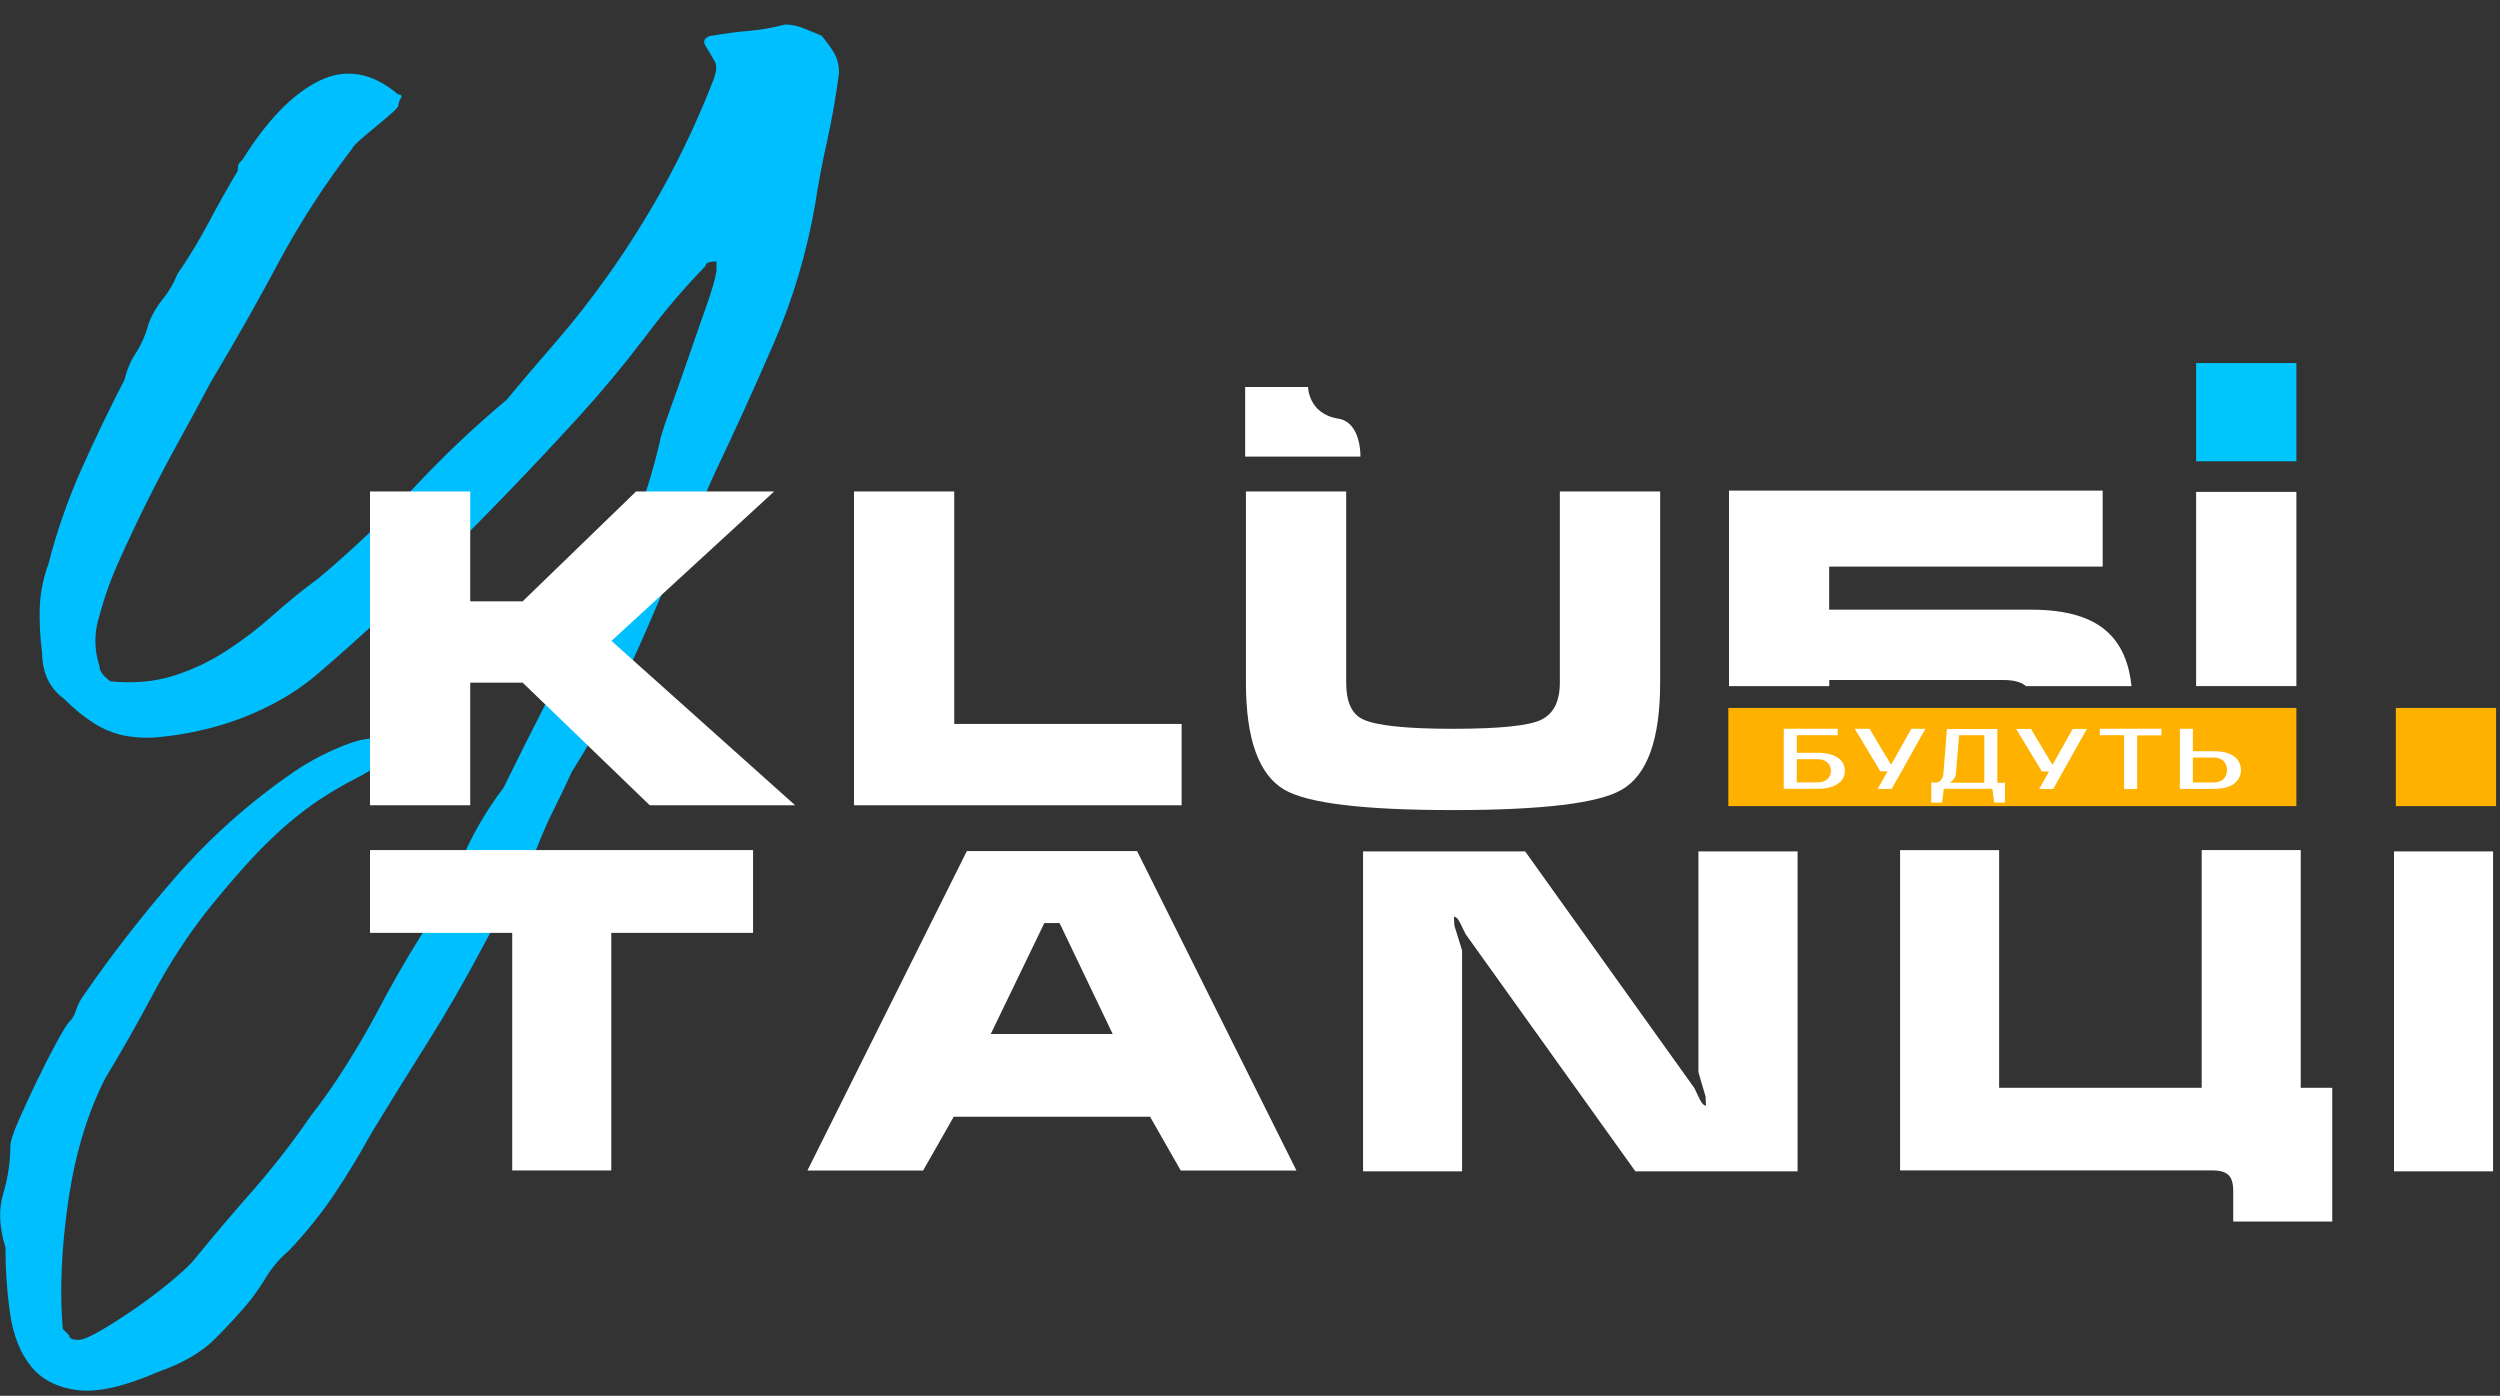 <?xml version="1.0" encoding="UTF-8"?> <svg xmlns="http://www.w3.org/2000/svg" width="120" height="67" viewBox="0 0 120 67" fill="none"><rect x="0" y="0" width="120" height="67" fill="#333333" stroke="none"/><g clip-path="url(#clip0_104_2275)"><path d="M34.393 12.549C34.038 12.549 33.86 12.624 33.859 12.774C32.831 13.831 31.874 14.956 30.995 16.14C29.948 17.515 28.892 18.786 27.827 19.955C25.689 22.297 23.551 24.524 21.413 26.636C19.276 28.749 17.316 30.569 15.534 32.096C14.766 32.796 13.905 33.386 12.976 33.852C11.995 34.356 10.957 34.741 9.884 34.998C9.143 35.181 8.39 35.309 7.631 35.382C7.069 35.437 6.502 35.411 5.948 35.306C5.447 35.197 4.969 35.003 4.535 34.733C4.007 34.396 3.52 33.999 3.084 33.55C2.714 33.29 2.424 32.932 2.245 32.517C2.095 32.14 2.019 31.738 2.02 31.333C1.924 30.599 1.886 29.859 1.908 29.119C1.943 28.414 2.085 27.719 2.329 27.057C2.732 25.489 3.267 23.957 3.928 22.479C4.59 21.003 5.277 19.577 5.989 18.203C6.088 17.753 6.269 17.326 6.524 16.943C6.802 16.505 7.009 16.026 7.135 15.523C7.3 15.096 7.532 14.698 7.821 14.345C8.111 13.991 8.344 13.593 8.509 13.166C9.066 12.356 9.576 11.515 10.036 10.646C10.494 9.781 10.952 8.966 11.411 8.203C11.411 7.999 11.436 7.872 11.487 7.821L11.639 7.668C12.809 5.785 14.031 4.525 15.305 3.888C16.579 3.252 17.851 3.468 19.12 4.538C19.273 4.538 19.311 4.602 19.232 4.729C19.165 4.831 19.126 4.95 19.12 5.072C19.12 5.124 19.006 5.251 18.777 5.454C18.548 5.656 18.294 5.871 18.015 6.098C17.735 6.327 17.481 6.543 17.252 6.746C17.027 6.95 16.909 7.083 16.909 7.129C15.595 8.839 14.42 10.651 13.396 12.549C12.48 14.28 11.386 16.215 10.112 18.352C9.655 19.217 9.158 20.133 8.624 21.101C8.089 22.069 7.58 23.036 7.096 24.003C6.613 24.97 6.155 25.937 5.723 26.904C5.328 27.766 5.008 28.66 4.768 29.577C4.515 30.345 4.515 31.175 4.768 31.943C4.768 32.198 4.947 32.452 5.303 32.707C6.425 32.81 7.431 32.721 8.319 32.44C9.209 32.161 10.056 31.763 10.838 31.257C11.633 30.744 12.386 30.169 13.091 29.539C13.804 28.903 14.543 28.305 15.306 27.744C16.906 26.398 18.423 24.958 19.849 23.43C21.249 21.925 22.741 20.51 24.316 19.192C25.079 18.274 25.881 17.333 26.721 16.366C27.561 15.4 28.413 14.306 29.279 13.083C30.203 11.768 31.057 10.404 31.837 8.998C32.752 7.335 33.555 5.613 34.242 3.843C34.394 3.436 34.42 3.144 34.318 2.966C34.216 2.788 34.093 2.571 33.936 2.316C33.787 2.114 33.761 1.961 33.86 1.859C33.91 1.808 33.969 1.769 34.035 1.743C34.1 1.717 34.171 1.704 34.242 1.706C34.801 1.604 35.374 1.529 35.96 1.482C36.541 1.431 37.116 1.329 37.678 1.176C37.993 1.178 38.304 1.243 38.594 1.367C38.9 1.494 39.179 1.608 39.434 1.711C39.659 1.975 39.863 2.256 40.045 2.551C40.208 2.855 40.285 3.198 40.269 3.543C40.119 4.665 39.929 5.746 39.697 6.788C39.465 7.829 39.275 8.833 39.128 9.8C38.733 12.099 38.065 14.342 37.14 16.482C36.224 18.595 35.257 20.72 34.238 22.857C33.116 25.401 32.047 27.857 31.031 30.226C30.013 32.593 28.812 34.878 27.441 37.06C27.187 37.62 26.907 38.205 26.601 38.816C26.295 39.426 26.015 40.062 25.761 40.723C25.37 41.559 24.937 42.375 24.463 43.167C24.005 43.931 23.572 44.695 23.165 45.458C22.303 47.087 21.414 48.628 20.497 50.081C19.58 51.533 18.689 52.971 17.824 54.395C17.265 55.408 16.679 56.375 16.068 57.294C15.409 58.271 14.668 59.191 13.854 60.043C13.453 60.383 13.105 60.782 12.823 61.226C12.577 61.634 12.309 62.029 12.021 62.41C11.512 63.021 10.94 63.645 10.303 64.28C9.667 64.915 8.763 65.439 7.592 65.851C5.965 66.558 4.668 66.849 3.703 66.724C2.739 66.599 1.999 66.217 1.484 65.578C0.975 64.942 0.644 64.115 0.491 63.096C0.337 62.034 0.262 60.962 0.267 59.888C-0.038 58.921 -0.076 58.056 0.155 57.293C0.38 56.55 0.496 55.778 0.498 55.002C0.498 54.798 0.625 54.404 0.88 53.818C1.136 53.233 1.428 52.597 1.758 51.911C2.089 51.224 2.408 50.601 2.713 50.04C3.018 49.48 3.221 49.149 3.323 49.047C3.466 48.911 3.571 48.74 3.629 48.551C3.701 48.323 3.801 48.105 3.928 47.902C5.306 45.897 6.797 43.972 8.395 42.137C10.069 40.213 11.98 38.509 14.083 37.065C14.913 36.498 15.811 36.036 16.755 35.691C17.722 35.334 18.562 35.359 19.275 35.767C18.512 36.479 17.825 36.988 17.214 37.294C16.557 37.626 15.92 37.996 15.306 38.402C14.504 38.947 13.751 39.56 13.053 40.234C12.213 41.022 11.157 42.206 9.885 43.784C8.919 45.031 8.063 46.36 7.326 47.755C6.537 49.231 5.786 50.552 5.073 51.72C4.207 53.4 3.609 55.373 3.278 57.638C2.948 59.903 2.859 61.951 3.011 63.784L3.316 64.089C3.316 64.239 3.469 64.314 3.775 64.314C3.979 64.314 4.36 64.148 4.92 63.818C5.479 63.487 6.065 63.107 6.677 62.677C7.287 62.244 7.848 61.812 8.36 61.378C8.871 60.945 9.202 60.627 9.352 60.425C10.268 59.303 11.197 58.208 12.139 57.142C13.137 56 14.068 54.801 14.926 53.551C15.528 52.779 16.09 51.977 16.609 51.147C17.168 50.256 17.652 49.428 18.06 48.665C18.722 47.393 19.435 46.146 20.198 44.923C20.951 43.773 21.602 42.559 22.145 41.297C22.672 40.058 23.351 38.89 24.165 37.818C25.538 35.018 26.976 32.219 28.478 29.42C29.98 26.621 31.034 23.924 31.642 21.33C31.693 21.025 31.858 20.491 32.138 19.727C32.417 18.963 32.71 18.136 33.016 17.245C33.321 16.355 33.614 15.515 33.894 14.726C34.173 13.937 34.339 13.364 34.39 13.008V12.549H34.393Z" fill="#00BFFF"></path><path d="M17.76 23.59H22.571V28.864H25.087L30.533 23.59H37.161L29.351 30.763L38.166 38.653H31.189L25.087 32.767H22.571V38.653H17.76V23.59Z" fill="white"></path><path d="M40.992 23.59H45.803V34.749H56.718V38.653H40.992V23.59Z" fill="white"></path><path d="M79.687 23.59V32.767C79.687 35.496 79.067 37.212 77.828 37.915C76.706 38.561 74.008 38.884 69.735 38.884C65.478 38.884 62.787 38.561 61.664 37.915C60.424 37.199 59.805 35.483 59.805 32.767V23.59H64.617V32.767C64.617 33.681 64.879 34.265 65.402 34.518C66.028 34.827 67.472 34.982 69.732 34.982C71.964 34.982 73.379 34.838 73.976 34.55C74.573 34.262 74.872 33.667 74.873 32.767V23.59H79.687Z" fill="white"></path><path fill-rule="evenodd" clip-rule="evenodd" d="M87.805 32.64V32.933H82.992V23.548H100.928V27.197H87.8V29.265H97.516C99.192 29.265 100.417 29.631 101.19 30.362C101.825 30.961 102.199 31.818 102.312 32.933H97.245C97.231 32.919 97.215 32.906 97.198 32.894C96.974 32.724 96.62 32.639 96.138 32.64H87.805Z" fill="white"></path><path d="M105.414 32.933V23.611H110.226V32.933H105.414Z" fill="white"></path><path d="M17.76 44.777V40.804H36.147V44.777H29.341V56.181H24.587V44.777H17.76ZM46.412 40.85H54.579L62.229 56.184H56.675L55.204 53.604H45.779L44.31 56.184H38.756L46.412 40.846V40.85ZM50.863 44.308H50.128L47.556 49.632H53.409L50.859 44.306L50.863 44.308ZM86.284 40.868H81.524V51.453C81.636 51.853 81.749 52.251 81.87 52.638C81.87 52.781 81.877 52.925 81.891 53.068C81.79 53.068 81.694 52.974 81.599 52.788C81.505 52.602 81.416 52.416 81.329 52.227L73.206 40.866H65.427V56.225H70.179V45.618C70.179 45.604 70.057 45.21 69.812 44.434C69.798 44.291 69.791 44.147 69.791 44.004C69.892 44.004 69.989 44.1 70.083 44.293C70.177 44.486 70.266 44.669 70.352 44.841L78.499 56.225H86.284V40.868ZM114.913 56.225V40.868H119.667V56.225H114.913ZM95.958 52.213H105.681V40.804H110.435V52.213H111.948V58.634H107.194V57.141C107.194 56.797 107.119 56.554 106.969 56.403C106.82 56.253 106.555 56.179 106.184 56.179H91.204V40.807H95.958V52.213Z" fill="white"></path><path d="M105.414 17.427V22.141H110.226V17.427H105.414Z" fill="#00C6FF"></path><path d="M115 33.981V38.694H119.812V33.981H115Z" fill="#FFB100"></path><path d="M82.959 33.981V38.694H110.226V33.981H82.959Z" fill="#FFB100"></path><path d="M87.218 36.133C87.414 36.13 87.609 36.151 87.8 36.195C87.948 36.229 88.09 36.289 88.217 36.372C88.323 36.441 88.409 36.535 88.47 36.646C88.525 36.755 88.554 36.876 88.554 36.998C88.554 37.12 88.525 37.241 88.47 37.35C88.409 37.461 88.323 37.555 88.217 37.624C88.09 37.708 87.949 37.768 87.8 37.801C87.609 37.845 87.414 37.866 87.218 37.863H85.621V34.98H88.21V35.289H86.247V36.133H87.218ZM86.247 36.443V37.554H87.218C87.393 37.565 87.566 37.513 87.707 37.409C87.763 37.356 87.808 37.293 87.839 37.222C87.869 37.152 87.885 37.075 87.885 36.999C87.885 36.922 87.869 36.846 87.839 36.775C87.808 36.704 87.763 36.641 87.707 36.589C87.566 36.484 87.393 36.433 87.218 36.443H86.247ZM92.418 34.984L90.802 37.868H90.128L90.603 37.024H90.257L89.029 34.984H89.74L90.75 36.674H90.794L91.742 34.984H92.418ZM92.918 37.565C92.963 37.563 93.008 37.553 93.049 37.534C93.09 37.514 93.127 37.487 93.157 37.452C93.234 37.365 93.279 37.253 93.283 37.136L93.456 34.993H95.871V37.574H96.238V38.524H95.72L95.634 37.864H93.304L93.218 38.524H92.7V37.556L92.918 37.565ZM93.887 37.133C93.883 37.199 93.864 37.264 93.831 37.321C93.803 37.371 93.768 37.417 93.728 37.458C93.687 37.503 93.638 37.541 93.585 37.57H95.246V35.289H94.037L93.886 37.123L93.887 37.133ZM100.17 34.99L98.552 37.873H97.879L98.354 37.029H98.009L96.775 34.99H97.487L98.496 36.679H98.539L99.488 34.99H100.17ZM103.752 35.299H102.583V37.873H101.957V35.289H100.792V34.98H103.746V35.289L103.752 35.299ZM106.229 36.056C106.673 36.056 107.006 36.137 107.23 36.3C107.334 36.376 107.419 36.475 107.478 36.59C107.536 36.705 107.567 36.833 107.567 36.962C107.567 37.09 107.536 37.218 107.478 37.333C107.419 37.448 107.334 37.547 107.23 37.623C107.006 37.786 106.672 37.868 106.229 37.868H104.634V34.984H105.259V36.056H106.229ZM105.259 36.364V37.559H106.229C106.405 37.569 106.579 37.516 106.718 37.409C106.835 37.288 106.9 37.127 106.9 36.96C106.9 36.792 106.835 36.632 106.718 36.511C106.579 36.404 106.405 36.351 106.229 36.361L105.259 36.364Z" fill="white"></path><path d="M59.768 18.586V21.918H65.301C65.301 21.918 65.354 20.278 64.237 20.094C62.797 19.869 62.787 18.577 62.787 18.577H59.768V18.587V18.586Z" fill="white"></path></g><defs><clipPath id="clip0_104_2275"><rect width="120" height="66.947" fill="white"></rect></clipPath></defs></svg> 